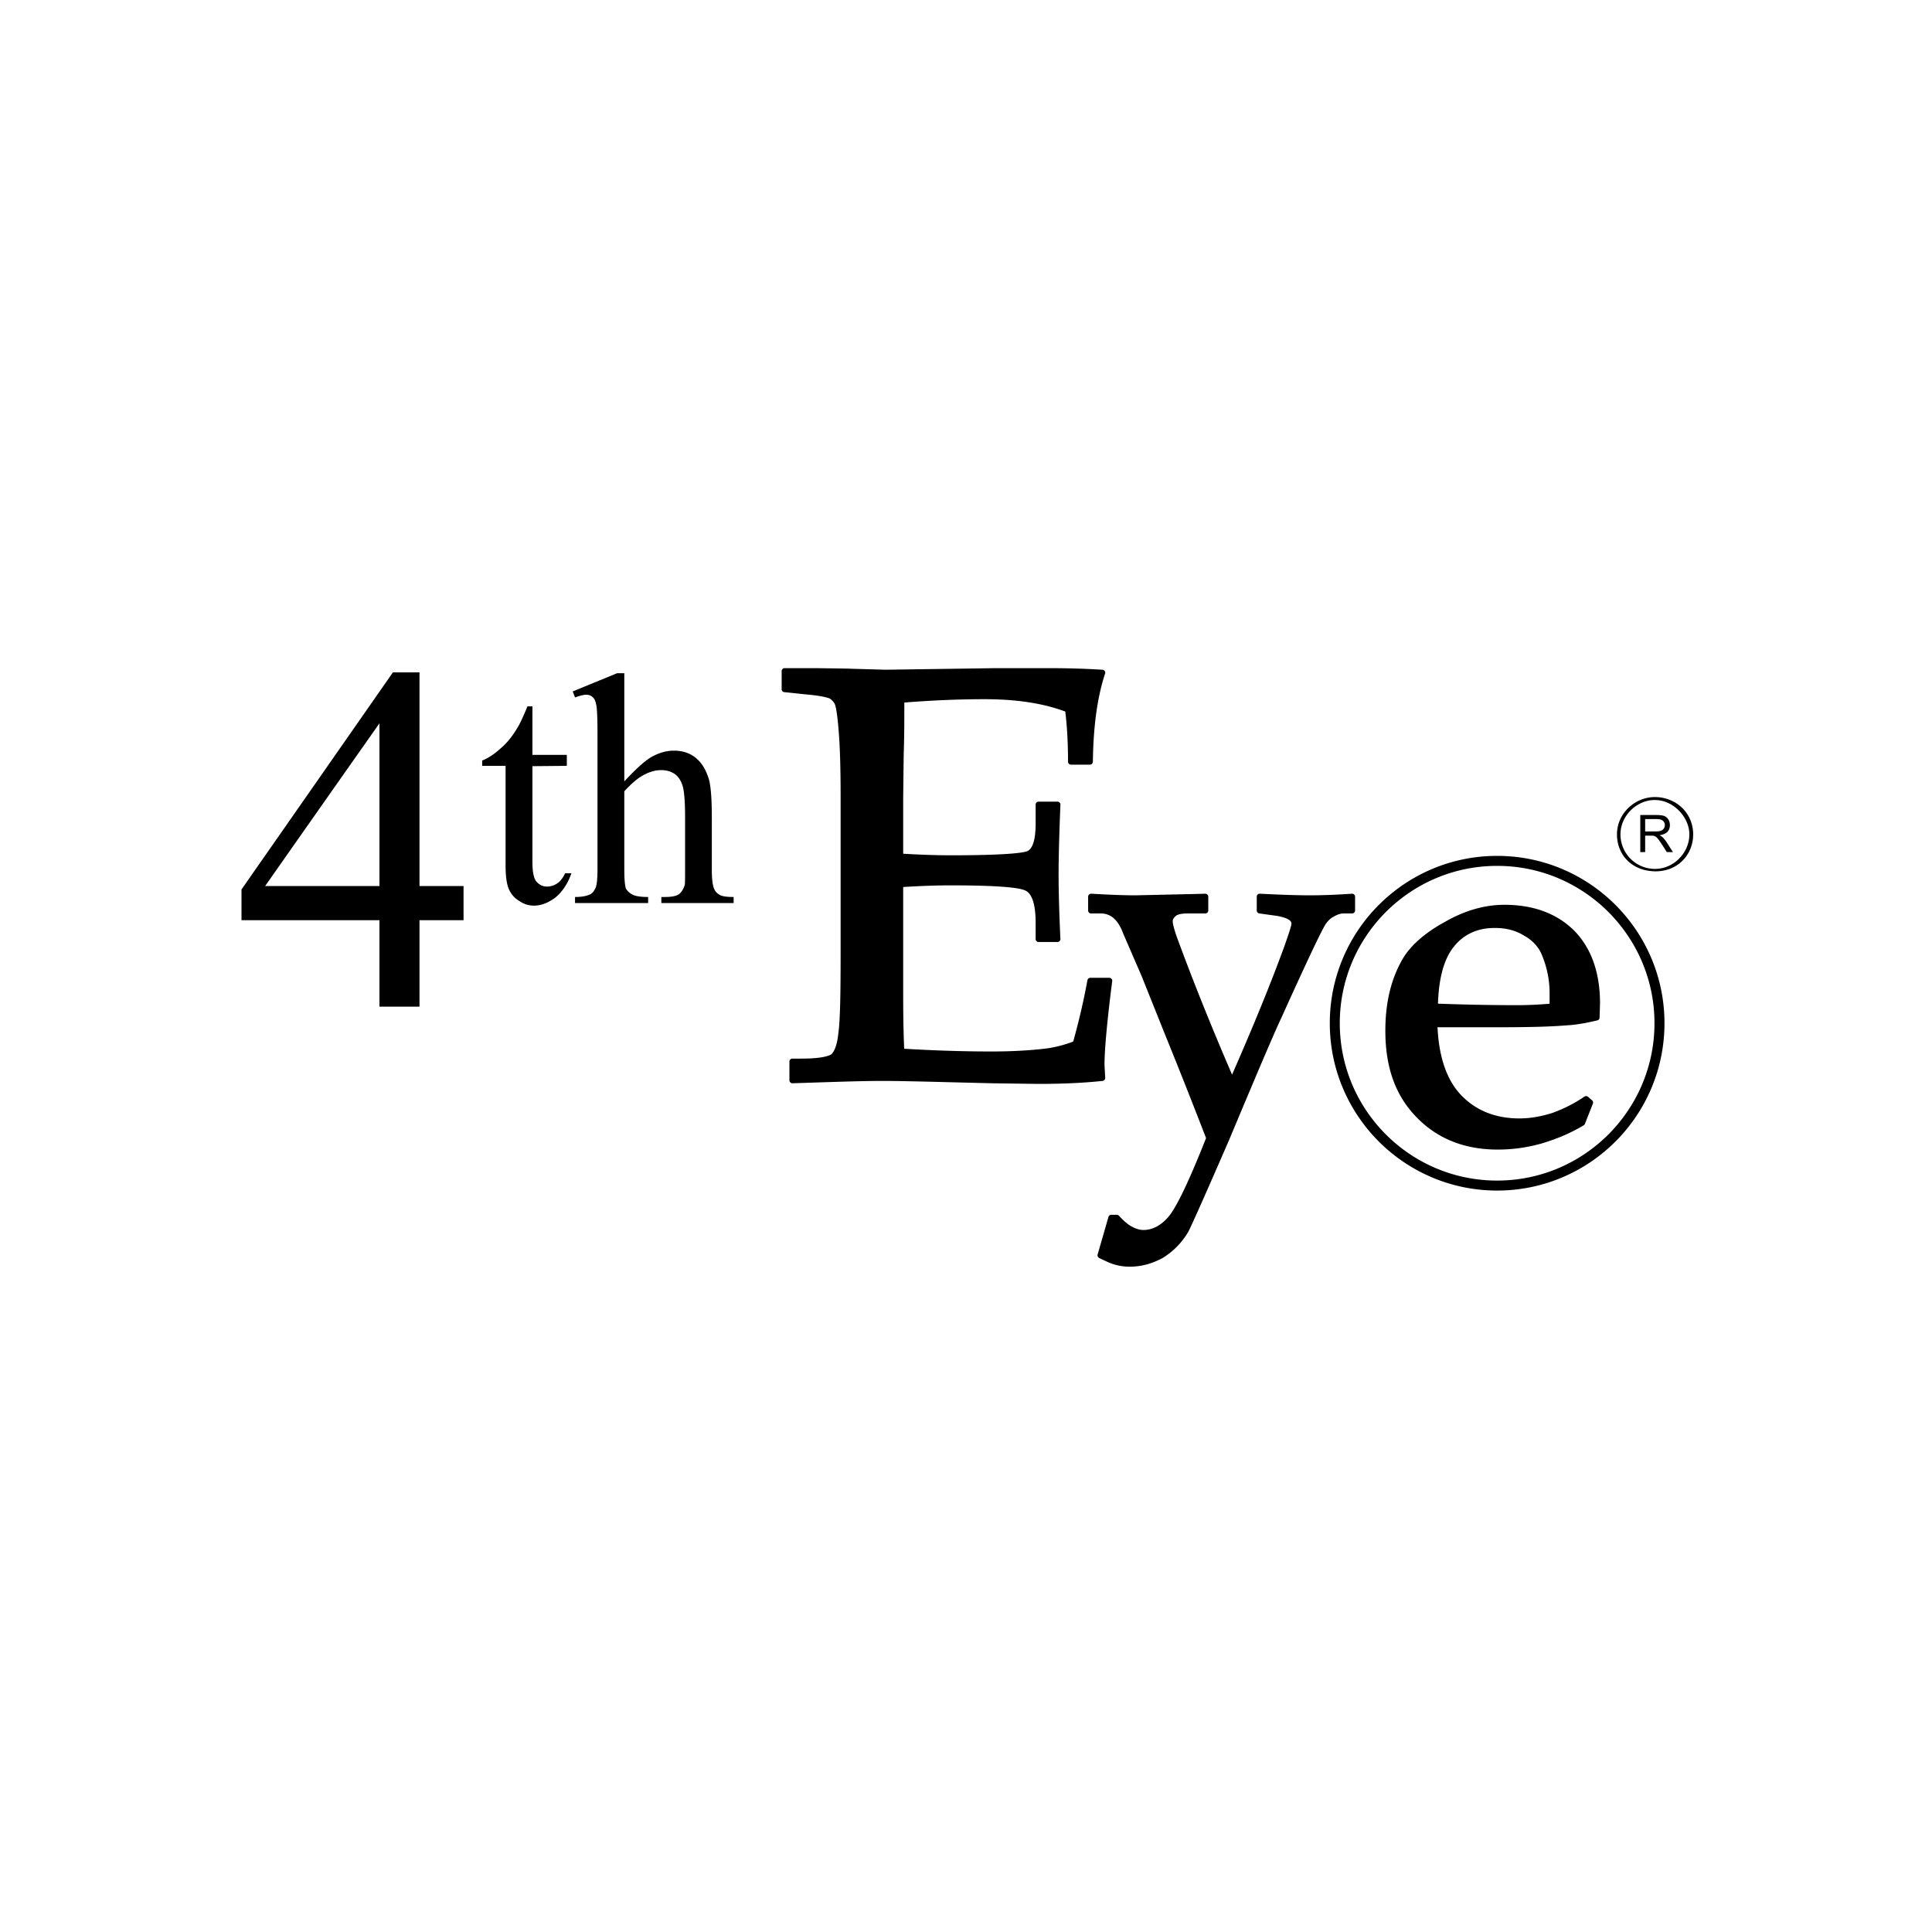 <svg width="480" height="480" fill="none" xmlns="http://www.w3.org/2000/svg"><path fill-rule="evenodd" clip-rule="evenodd" d="M371.958 212.641c-22.947 0-41.573 18.627-41.573 41.577s18.626 41.573 41.573 41.573c22.951 0 41.577-18.622 41.577-41.573s-18.626-41.577-41.577-41.577Zm0 80.669c-21.578 0-39.092-17.514-39.092-39.092 0-21.577 17.514-39.093 39.092-39.093s39.092 17.516 39.092 39.093c0 21.578-17.515 39.092-39.092 39.092Zm-256.79-73.177v8.486h-10.945v21.479h-9.946v-21.479H60v-7.639c12.537-17.958 25.077-35.943 37.614-53.925h6.609v53.078h10.945Zm-20.891 0v-40.436a38733.526 38733.526 0 0 0-28.405 40.436h28.405Zm38.001-44.644v12.061h8.547v2.722c-2.83.029-5.685.055-8.547.081v23.799c0 2.411.321 4.025.982 4.87.742.82 1.561 1.241 2.615 1.241.907 0 1.823-.264 2.651-.846.791-.553 1.375-1.4 1.878-2.457h1.559c-.899 2.618-2.276 4.6-3.94 6.004-1.722 1.295-3.544 2.036-5.343 2.036a6.173 6.173 0 0 1-3.623-1.138c-1.136-.636-2.041-1.641-2.597-2.882-.582-1.298-.845-3.282-.845-5.926v-24.782h-5.816v-1.321c1.45-.557 2.963-1.559 4.522-2.962 1.557-1.297 2.934-3.016 4.073-4.917.663-1.007 1.561-2.885 2.646-5.583h1.238Zm22.829-8.225v26.87c2.958-3.199 5.341-5.341 7.061-6.242 1.72-.894 3.437-1.398 5.262-1.398 2.036 0 3.861.554 5.321 1.714 1.504 1.166 2.64 2.963 3.38 5.425.477 1.747.717 4.865.717 9.442v12.984c0 2.3.186 3.867.577 4.761a2.857 2.857 0 0 0 1.352 1.483c.635.395 1.773.552 3.493.552v1.51h-17.959v-1.51h.819c1.72 0 2.856-.212 3.596-.71.663-.585 1.086-1.325 1.403-2.303.077-.501.077-1.721.077-3.783v-13.064c0-4.02-.233-6.639-.661-7.882-.391-1.243-1.059-2.222-1.959-2.857-.897-.58-1.981-.924-3.275-.924-1.322 0-2.725.344-4.128 1.085-1.406.66-3.123 2.036-5.076 4.175v19.467c0 2.461.161 4.02.396 4.685.316.549.819 1.078 1.557 1.477.74.422 2.064.634 3.968.634v1.51h-18.164v-1.51c1.634 0 2.855-.212 3.861-.71.498-.267.919-.852 1.24-1.562.321-.741.479-2.224.479-4.524v-33.27c0-4.182-.083-6.744-.325-7.721-.154-.901-.475-1.564-.896-1.878-.419-.422-.978-.585-1.666-.585-.557 0-1.453.241-2.693.663-.189-.479-.368-.98-.584-1.481l11.028-4.523h1.799Z" fill="#000"/><path fill-rule="evenodd" clip-rule="evenodd" d="M391.179 231.283c-4.313-4.306-10.165-6.489-17.404-6.489-4.936 0-9.926 1.437-14.833 4.274-4.883 2.655-8.511 5.842-10.479 9.207-2.883 5.008-4.277 10.837-4.277 17.825 0 9.092 2.517 16.098 7.693 21.409 5.153 5.375 11.953 8.1 20.203 8.1 3.756 0 7.349-.501 10.994-1.532 3.97-1.201 7.269-2.631 10.382-4.496a.728.728 0 0 0 .309-.363l1.98-5.018a.731.731 0 0 0-.209-.83l-.984-.86a.754.754 0 0 0-.911-.06c-2.43 1.668-5.138 3.042-8.056 4.09-2.943.906-5.529 1.33-8.107 1.33-5.98 0-10.895-1.993-14.6-5.929-3.481-3.735-5.391-9.385-5.733-16.718h14.195c8.641 0 13.984-.146 17.86-.479 2.105-.095 4.62-.501 7.649-1.236a.714.714 0 0 0 .56-.679l.108-3.565c0-7.589-2.137-13.634-6.34-17.981Zm-6.187 18.096c-2.926.231-5.508.353-7.995.353-6.515 0-12.988-.128-19.734-.375.188-6.356 1.502-11.156 3.965-14.19 2.473-3.066 5.88-4.619 10.114-4.619 2.857 0 5.165.595 7.26 1.878 2.052 1.135 3.55 2.703 4.363 4.56 1.326 3.074 2.027 6.423 2.027 9.675v2.718Zm-49.112-27.338c-3.761.264-7.249.399-10.37.399-3.142 0-6.996-.123-12.502-.399a.75.75 0 0 0-.543.201.744.744 0 0 0-.225.535v3.439c0 .364.267.675.626.727l4.428.612c2.347.435 3.563 1.076 3.563 1.886 0 .625-.83 2.989-1.702 5.497-3.337 9.158-7.511 19.399-13.052 32.053-5.076-11.758-9.698-23.244-13.705-34.152-.769-2.168-1.044-3.473-1.044-3.927 0-.411.144-.81.832-1.397.25-.199 1-.568 2.85-.568h4.419a.735.735 0 0 0 .738-.731v-3.439a.75.75 0 0 0-.222-.528.755.755 0 0 0-.537-.208l-2.319.064-15.007.335c-2.837 0-6.122-.121-10.988-.399a.75.75 0 0 0-.545.201.748.748 0 0 0-.233.535v3.439c0 .405.334.731.733.731h2.437c2.508 0 4.336 1.662 5.578 5.074l4.588 10.59c-.006-.012 4.781 11.945 4.781 11.945l.717 1.792a1630.224 1630.224 0 0 1 10.468 26.406c-4.189 10.606-7.335 17.186-9.346 19.552-1.824 2.147-3.976 3.283-6.209 3.283-.909 0-1.882-.291-2.978-.89-.941-.526-1.989-1.42-3.114-2.656a.764.764 0 0 0-.545-.233h-1.35a.734.734 0 0 0-.708.528l-2.691 9.337a.732.732 0 0 0 .39.868l.566.273c1.046.505 2.117 1.028 3.245 1.355 1.287.363 2.475.532 3.745.532 2.841 0 5.536-.714 8.24-2.178 2.641-1.637 4.688-3.734 6.307-6.435.789-1.459 4.407-9.598 10.197-22.932 7.568-18.07 11.317-26.818 12.921-30.209 6.252-13.824 9.846-21.433 10.993-23.276.594-.894 1.251-1.517 2.048-1.935.897-.53 1.722-.791 2.482-.791h2.092a.734.734 0 0 0 .736-.731v-3.439a.727.727 0 0 0-.238-.54.736.736 0 0 0-.547-.196Zm71.644-10.346v-9.205h4.069c.823 0 1.454.082 1.876.238.43.163.772.478 1.037.875.265.425.372.898.372 1.401 0 .661-.187 1.217-.611 1.665-.42.425-1.091.716-1.956.845.317.161.552.295.714.454.343.32.685.742 1.006 1.215.527.82 1.057 1.667 1.613 2.512h-1.534c-.4-.632-.799-1.272-1.219-1.902a44.956 44.956 0 0 0-.87-1.271c-.245-.29-.454-.501-.638-.634a2.801 2.801 0 0 0-.554-.239c-.131-.029-.368-.029-.663-.029h-1.431v4.075h-1.211Zm1.211-5.13h2.62c.556 0 1.007-.055 1.325-.185a1.4 1.4 0 0 0 .688-.531c.184-.26.259-.552.259-.845 0-.45-.158-.792-.475-1.084-.314-.266-.819-.423-1.504-.423h-2.913v3.068Z" fill="#000"/><path fill-rule="evenodd" clip-rule="evenodd" d="M401.732 207.307c0 4.916 3.517 9.096 9.544 9.177 5.765 0 9.388-4.313 9.388-9.177 0-5.4-4.34-9.28-9.52-9.28-4.918 0-9.412 4.017-9.412 9.28Zm.867 0a8.571 8.571 0 0 0 8.572 8.569c4.731 0 8.546-4.073 8.546-8.569.025-4.101-3.786-8.517-8.546-8.544-4.391-.055-8.572 3.809-8.572 8.544Zm-126.273 36.46a.722.722 0 0 0-.726-.83h-4.706a.73.73 0 0 0-.723.598 172.097 172.097 0 0 1-3.538 15.243c-2.295.864-4.629 1.465-6.937 1.749-4.118.475-8.483.71-13.347.71-6.89 0-14.006-.224-21.702-.677-.109-2.257-.254-6.54-.254-13.239v-26.943c4.305-.271 8.108-.411 11.826-.411 10.805 0 17.091.458 18.679 1.362 1.577.851 2.403 3.576 2.403 7.874v4.101c0 .407.333.733.735.733h4.685c.199 0 .386-.08.53-.228a.727.727 0 0 0 .205-.54c-.299-6.304-.451-11.713-.451-16.073 0-4.121.147-9.766.451-17.265a.742.742 0 0 0-.205-.544.757.757 0 0 0-.53-.223h-4.685a.74.74 0 0 0-.735.738v4.677c0 3.832-.657 6.134-1.968 6.84-.623.318-3.768 1.076-19.114 1.076-3.534 0-7.435-.135-11.826-.39V198.34l.003-.361.127-10.636c.156-4.283.156-8.602.156-12.801 6.868-.542 13.561-.83 19.873-.83 8.034 0 14.607 1.016 20.111 3.069.44 3.509.685 7.79.685 12.46 0 .406.327.736.731.736h4.71a.739.739 0 0 0 .735-.726c.103-8.774 1.12-16.139 3.03-21.887a.723.723 0 0 0-.09-.642.738.738 0 0 0-.561-.326c-4.218-.267-8.639-.396-13.533-.396h-13.039l-27.332.394-8.344-.241-1.301-.047c-.01-.002-7.636-.106-7.636-.106h-7.782a.735.735 0 0 0-.735.736v4.496c0 .373.278.692.65.729l5.568.58c3.619.314 5.337.8 5.827 1.06.622.493 1.009.955 1.204 1.444.222.528.654 2.828.954 7.082.305 3.89.445 9.039.445 15.734v39.094c0 11.282-.159 17.022-.569 19.804-.347 3.454-1.239 4.731-1.761 5.204-.823.485-2.776 1.046-7.458 1.046h-2.195a.733.733 0 0 0-.734.735v4.655a.74.74 0 0 0 .225.531.756.756 0 0 0 .533.205l5.36-.176c6.663-.216 12.412-.406 16.829-.406 4.139 0 9.972.143 17.371.332l10.012.25 11.277.156c6.295 0 11.446-.233 16.198-.742a.747.747 0 0 0 .651-.785l-.18-3.185c0-3.808.685-11.209 1.918-20.812Z" fill="#000"/></svg>